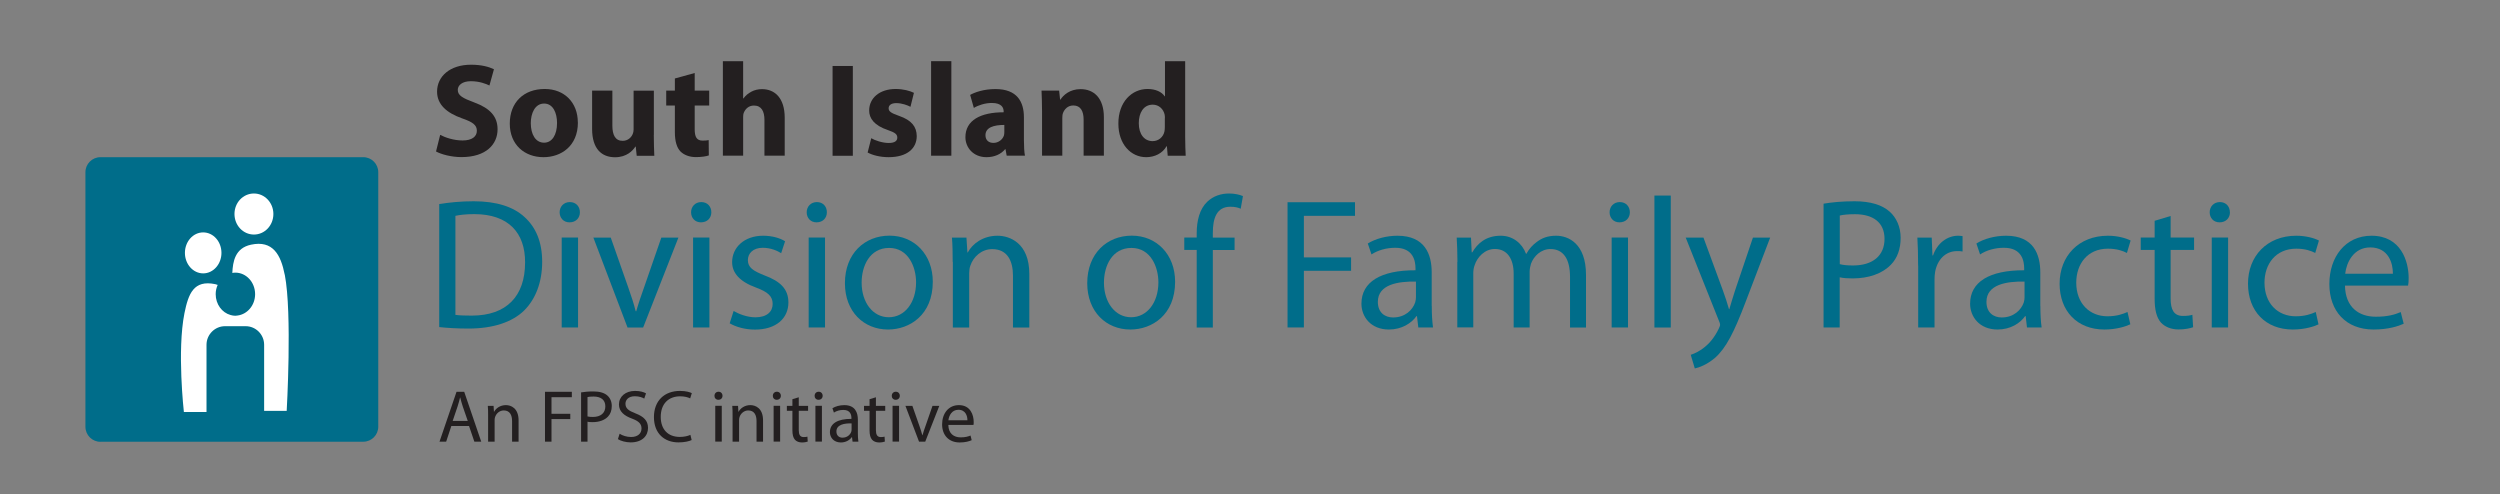 <?xml version="1.0" encoding="UTF-8"?>
<svg xmlns="http://www.w3.org/2000/svg" id="Layer_1" data-name="Layer 1" viewBox="0 0 337.99 66.85">
  <rect x="0" y="0" width="337.99" height="66.85" fill="#808080" stroke="none"/>
  <defs>
    <style>
      .cls-1 {
        fill: #231f20;
      }

      .cls-1, .cls-2, .cls-3 {
        stroke-width: 0px;
      }

      .cls-2 {
        fill: #fff;
      }

      .cls-3 {
        fill: #006d8a;
      }
    </style>
  </defs>
  <g>
    <path class="cls-3" d="M59.38,27.59c1.33-.22,2.92-.38,4.65-.38,3.14,0,5.38.76,6.86,2.11,1.53,1.38,2.41,3.34,2.41,6.08s-.88,5.03-2.44,6.58c-1.61,1.58-4.22,2.44-7.51,2.44-1.58,0-2.86-.08-3.97-.2v-16.63M61.57,42.57c.55.08,1.36.1,2.21.1,4.7,0,7.21-2.62,7.21-7.19.02-3.99-2.24-6.53-6.86-6.53-1.13,0-1.98.1-2.56.23v13.39Z"></path>
    <path class="cls-3" d="M78.4,28.7c0,.76-.53,1.36-1.41,1.36-.8,0-1.33-.6-1.33-1.36s.55-1.38,1.38-1.38,1.36.6,1.36,1.38M78.15,44.27h-2.21v-12.16h2.21v12.16Z"></path>
    <path class="cls-3" d="M82.57,32.12l2.39,6.81c.4,1.13.73,2.13.98,3.14h.08c.28-1.01.63-2.01,1.03-3.14l2.36-6.81h2.31l-4.77,12.16h-2.11l-4.62-12.16h2.36"></path>
    <path class="cls-3" d="M96.17,28.7c0,.76-.53,1.36-1.41,1.36-.8,0-1.33-.6-1.33-1.36s.55-1.38,1.38-1.38,1.36.6,1.36,1.38M95.91,44.27h-2.21v-12.16h2.21v12.16Z"></path>
    <path class="cls-3" d="M99.18,42.04c.68.4,1.83.86,2.94.86,1.58,0,2.34-.78,2.34-1.81s-.63-1.61-2.24-2.21c-2.21-.8-3.24-1.98-3.24-3.44,0-1.96,1.61-3.57,4.2-3.57,1.23,0,2.31.33,2.96.75l-.53,1.61c-.48-.3-1.36-.73-2.49-.73-1.31,0-2.01.76-2.01,1.66,0,1.01.7,1.46,2.29,2.09,2.09.78,3.19,1.83,3.19,3.64,0,2.16-1.68,3.67-4.52,3.67-1.33,0-2.56-.35-3.42-.85l.53-1.66"></path>
    <path class="cls-3" d="M111.79,28.7c0,.76-.53,1.36-1.4,1.36-.81,0-1.33-.6-1.33-1.36s.55-1.38,1.38-1.38,1.35.6,1.35,1.38M111.54,44.27h-2.21v-12.16h2.21v12.16Z"></path>
    <path class="cls-3" d="M126.11,38.09c0,4.5-3.14,6.46-6.05,6.46-3.27,0-5.83-2.41-5.83-6.26,0-4.04,2.69-6.43,6.03-6.43s5.85,2.54,5.85,6.23M116.49,38.22c0,2.66,1.51,4.67,3.67,4.67s3.69-1.98,3.69-4.72c0-2.06-1.03-4.65-3.64-4.65s-3.72,2.41-3.72,4.7Z"></path>
    <path class="cls-3" d="M128.8,35.41c0-1.28-.02-2.29-.1-3.29h1.96l.13,2.01h.05c.6-1.13,2.01-2.26,4.02-2.26,1.68,0,4.3,1.01,4.3,5.17v7.24h-2.21v-7.01c0-1.96-.73-3.59-2.81-3.59-1.43,0-2.56,1.03-2.96,2.26-.1.28-.15.66-.15,1.03v7.31h-2.21v-8.87"></path>
    <path class="cls-3" d="M158.87,38.09c0,4.5-3.14,6.46-6.05,6.46-3.27,0-5.83-2.41-5.83-6.26,0-4.04,2.69-6.43,6.03-6.43s5.85,2.54,5.85,6.23M149.25,38.22c0,2.66,1.51,4.67,3.67,4.67s3.69-1.98,3.69-4.72c0-2.06-1.03-4.65-3.64-4.65s-3.72,2.41-3.72,4.7Z"></path>
    <path class="cls-3" d="M161.79,44.27v-10.48h-1.68v-1.68h1.68v-.58c0-1.71.4-3.27,1.41-4.24.83-.81,1.93-1.13,2.96-1.13.8,0,1.46.17,1.88.35l-.3,1.71c-.33-.15-.75-.27-1.41-.27-1.88,0-2.36,1.63-2.36,3.52v.65h2.94v1.68h-2.94v10.48h-2.19"></path>
    <polyline class="cls-3" points="174.07 27.34 183.19 27.34 183.19 29.18 176.28 29.18 176.28 34.8 182.66 34.8 182.66 36.61 176.28 36.61 176.28 44.27 174.07 44.27 174.07 27.34"></polyline>
    <path class="cls-3" d="M193.57,41.36c0,1.06.05,2.09.17,2.91h-1.99l-.18-1.53h-.07c-.68.96-1.99,1.81-3.72,1.81-2.46,0-3.72-1.73-3.72-3.49,0-2.94,2.61-4.54,7.31-4.52v-.25c0-.98-.28-2.81-2.76-2.79-1.16,0-2.34.33-3.19.9l-.5-1.48c1.01-.63,2.49-1.05,4.02-1.05,3.72,0,4.62,2.54,4.62,4.95v4.55M191.43,38.07c-2.41-.05-5.15.38-5.15,2.74,0,1.46.96,2.11,2.06,2.11,1.61,0,2.64-1,2.99-2.04.07-.25.1-.5.1-.7v-2.11Z"></path>
    <path class="cls-3" d="M197.04,35.41c0-1.28-.05-2.29-.1-3.29h1.93l.1,1.99h.08c.68-1.16,1.81-2.24,3.84-2.24,1.63,0,2.89,1.01,3.42,2.44h.05c.38-.7.88-1.21,1.38-1.58.73-.56,1.51-.86,2.66-.86,1.63,0,4.02,1.06,4.02,5.28v7.13h-2.16v-6.86c0-2.37-.88-3.75-2.64-3.75-1.28,0-2.24.93-2.64,1.99-.1.33-.18.71-.18,1.1v7.51h-2.16v-7.29c0-1.94-.85-3.32-2.54-3.32-1.36,0-2.39,1.1-2.74,2.21-.12.3-.18.7-.18,1.08v7.31h-2.16v-8.87"></path>
    <path class="cls-3" d="M220.35,28.7c0,.76-.53,1.36-1.41,1.36-.8,0-1.33-.6-1.33-1.36s.55-1.38,1.38-1.38,1.36.6,1.36,1.38M220.1,44.27h-2.21v-12.16h2.21v12.16Z"></path>
    <rect class="cls-3" x="223.67" y="26.44" width="2.21" height="17.84"></rect>
    <path class="cls-3" d="M230.3,32.12l2.64,7.18c.3.8.6,1.76.81,2.49h.05c.23-.73.48-1.66.78-2.54l2.41-7.13h2.33l-3.31,8.67c-1.58,4.17-2.66,6.28-4.17,7.61-1.11.93-2.16,1.3-2.71,1.41l-.55-1.84c.55-.18,1.28-.53,1.93-1.08.6-.48,1.33-1.33,1.86-2.46.1-.23.18-.4.18-.53s-.05-.3-.18-.58l-4.47-11.2h2.41"></path>
    <path class="cls-3" d="M246.53,27.54c1.05-.18,2.44-.33,4.2-.33,2.16,0,3.74.5,4.75,1.41.9.8,1.48,2.04,1.48,3.54s-.45,2.74-1.31,3.62c-1.18,1.23-3.04,1.86-5.17,1.86-.65,0-1.25-.03-1.76-.15v6.78h-2.18v-16.73M248.72,35.71c.48.13,1.08.18,1.81.18,2.64,0,4.25-1.31,4.25-3.59s-1.61-3.34-3.99-3.34c-.95,0-1.68.08-2.06.18v6.58Z"></path>
    <path class="cls-3" d="M259.32,35.91c0-1.43-.03-2.66-.1-3.79h1.94l.1,2.41h.08c.55-1.63,1.91-2.66,3.39-2.66.23,0,.4.03.6.05v2.08c-.22-.05-.45-.05-.75-.05-1.56,0-2.66,1.16-2.96,2.81-.05.3-.08.68-.08,1.03v6.48h-2.21v-8.36"></path>
    <path class="cls-3" d="M275.85,41.36c0,1.06.05,2.09.17,2.91h-1.98l-.18-1.53h-.07c-.68.96-1.98,1.81-3.72,1.81-2.46,0-3.72-1.73-3.72-3.49,0-2.94,2.61-4.54,7.31-4.52v-.25c0-.98-.28-2.81-2.77-2.79-1.16,0-2.34.33-3.19.9l-.5-1.48c1-.63,2.49-1.05,4.02-1.05,3.72,0,4.62,2.54,4.62,4.95v4.55M273.71,38.07c-2.41-.05-5.15.38-5.15,2.74,0,1.46.96,2.11,2.06,2.11,1.61,0,2.64-1,2.99-2.04.08-.25.1-.5.1-.7v-2.11Z"></path>
    <path class="cls-3" d="M287.99,43.85c-.58.28-1.86.7-3.49.7-3.67,0-6.05-2.49-6.05-6.2s2.56-6.48,6.53-6.48c1.31,0,2.46.33,3.07.65l-.5,1.68c-.53-.28-1.36-.58-2.56-.58-2.79,0-4.29,2.08-4.29,4.6,0,2.81,1.81,4.54,4.22,4.54,1.25,0,2.08-.3,2.71-.58l.38,1.66"></path>
    <path class="cls-3" d="M293.46,29.2v2.91h3.17v1.68h-3.17v6.56c0,1.5.43,2.36,1.66,2.36.6,0,.96-.05,1.28-.15l.1,1.68c-.43.15-1.1.3-1.96.3-1.03,0-1.86-.36-2.39-.93-.6-.68-.85-1.76-.85-3.19v-6.63h-1.88v-1.68h1.88v-2.26l2.16-.65"></path>
    <path class="cls-3" d="M301.48,28.7c0,.76-.53,1.36-1.41,1.36-.8,0-1.33-.6-1.33-1.36s.55-1.38,1.38-1.38,1.35.6,1.35,1.38M301.23,44.27h-2.21v-12.16h2.21v12.16Z"></path>
    <path class="cls-3" d="M313.46,43.85c-.58.28-1.86.7-3.49.7-3.67,0-6.05-2.49-6.05-6.2s2.56-6.48,6.53-6.48c1.3,0,2.46.33,3.06.65l-.5,1.68c-.53-.28-1.36-.58-2.56-.58-2.79,0-4.3,2.08-4.3,4.6,0,2.81,1.8,4.54,4.22,4.54,1.26,0,2.08-.3,2.71-.58l.37,1.66"></path>
    <path class="cls-3" d="M317.03,38.6c.05,2.99,1.93,4.22,4.17,4.22,1.58,0,2.56-.28,3.37-.63l.4,1.58c-.78.35-2.13.78-4.07.78-3.74,0-5.98-2.49-5.98-6.15s2.16-6.53,5.7-6.53c3.99,0,5.02,3.47,5.02,5.71,0,.45-.02.78-.08,1.03h-8.54M323.51,37.01c.02-1.38-.58-3.56-3.06-3.56-2.26,0-3.22,2.04-3.39,3.56h6.46Z"></path>
  </g>
  <path class="cls-3" d="M13.58,59.73c-1.12,0-2.03-.91-2.03-2.03V23.28c0-1.12.91-2.03,2.03-2.03h35.53c1.12,0,2.03.91,2.03,2.03v34.41c0,1.12-.91,2.03-2.03,2.03H13.58Z"></path>
  <g>
    <path class="cls-2" d="M29.94,34.19c0,1.53-1.11,2.77-2.47,2.77s-2.47-1.24-2.47-2.77,1.1-2.77,2.47-2.77,2.47,1.24,2.47,2.77"></path>
    <path class="cls-2" d="M36.96,28.93c0,1.54-1.17,2.78-2.63,2.78s-2.63-1.24-2.63-2.78,1.17-2.77,2.63-2.77,2.63,1.25,2.63,2.77"></path>
    <path class="cls-2" d="M38.49,37.13c-.52-2.68-1.6-4.68-4.55-4.05-2.16.46-2.46,2.28-2.53,3.82.13-.02.27-.04.41-.04,1.47,0,2.67,1.3,2.67,2.91,0,1.5-1.05,2.73-2.39,2.89-.09,0-.18.03-.28.03-.23,0-.44-.04-.65-.1-1.16-.32-2.01-1.46-2.01-2.82,0-.45.1-.87.27-1.25-.11-.03-.21-.07-.32-.1-2.94-.62-3.64,1.32-4.17,3.91-1.02,5.07-.08,13.37-.08,13.37h3.06v-9.09c0-1.38,1.13-2.51,2.5-2.51h2.79c1.38,0,2.5,1.13,2.5,2.51v8.94h3.05s.76-13.18-.26-18.42"></path>
  </g>
  <g>
    <path class="cls-1" d="M59.5,18.23c.72.38,1.87.76,3.04.76,1.26,0,1.93-.52,1.93-1.31s-.58-1.19-2.03-1.69c-2.02-.72-3.35-1.84-3.35-3.6,0-2.07,1.75-3.64,4.59-3.64,1.39,0,2.38.27,3.1.61l-.61,2.2c-.47-.23-1.35-.58-2.52-.58s-1.76.56-1.76,1.17c0,.77.67,1.12,2.25,1.71,2.14.79,3.13,1.91,3.13,3.62,0,2.03-1.55,3.76-4.88,3.76-1.39,0-2.75-.38-3.44-.76l.56-2.25Z"></path>
    <path class="cls-1" d="M78.13,16.55c0,3.22-2.29,4.7-4.65,4.7-2.57,0-4.56-1.69-4.56-4.54s1.87-4.68,4.72-4.68c2.68,0,4.48,1.85,4.48,4.52ZM71.76,16.64c0,1.51.63,2.65,1.8,2.65,1.08,0,1.75-1.06,1.75-2.66,0-1.3-.5-2.63-1.75-2.63s-1.8,1.35-1.8,2.65Z"></path>
    <path class="cls-1" d="M88.39,18.23c0,1.15.04,2.09.07,2.83h-2.38l-.13-1.24h-.05c-.34.54-1.17,1.44-2.75,1.44-1.8,0-3.1-1.12-3.1-3.84v-5.17h2.74v4.74c0,1.28.41,2.05,1.39,2.05.76,0,1.21-.52,1.37-.95.07-.16.11-.36.11-.59v-5.24h2.74v5.98Z"></path>
    <path class="cls-1" d="M93.92,9.87v2.38h1.96v2.02h-1.96v3.19c0,1.06.27,1.55,1.08,1.55.38,0,.56-.02.81-.07l.02,2.07c-.34.13-1.01.23-1.76.23-.88,0-1.62-.31-2.07-.76-.5-.52-.76-1.37-.76-2.61v-3.6h-1.17v-2.02h1.17v-1.64l2.68-.74Z"></path>
    <path class="cls-1" d="M97.73,8.27h2.74v5.04h.04c.29-.4.65-.7,1.08-.92.41-.22.92-.34,1.42-.34,1.75,0,3.08,1.21,3.08,3.87v5.13h-2.74v-4.84c0-1.15-.4-1.94-1.42-1.94-.72,0-1.17.47-1.37.97-.07.16-.09.4-.09.59v5.22h-2.74v-12.78Z"></path>
    <path class="cls-1" d="M115.3,8.92v12.14h-2.74v-12.14h2.74Z"></path>
    <path class="cls-1" d="M117.78,18.68c.5.31,1.55.65,2.36.65s1.17-.27,1.17-.72-.27-.68-1.28-1.03c-1.84-.61-2.54-1.6-2.52-2.65,0-1.66,1.4-2.9,3.58-2.9,1.03,0,1.93.25,2.47.52l-.47,1.89c-.4-.22-1.17-.5-1.91-.5-.67,0-1.04.27-1.04.7s.34.65,1.42,1.03c1.67.58,2.36,1.44,2.38,2.72,0,1.66-1.28,2.86-3.8,2.86-1.15,0-2.18-.27-2.84-.63l.49-1.94Z"></path>
    <path class="cls-1" d="M125.88,8.27h2.74v12.78h-2.74v-12.78Z"></path>
    <path class="cls-1" d="M138.43,18.93c0,.83.04,1.64.14,2.12h-2.47l-.16-.88h-.05c-.58.7-1.48,1.08-2.52,1.08-1.78,0-2.85-1.3-2.85-2.7,0-2.29,2.05-3.37,5.17-3.37v-.11c0-.49-.25-1.15-1.6-1.15-.9,0-1.85.31-2.43.67l-.5-1.76c.61-.34,1.82-.79,3.42-.79,2.94,0,3.85,1.73,3.85,3.82v3.08ZM135.79,16.89c-1.44,0-2.56.34-2.56,1.39,0,.7.47,1.04,1.08,1.04.67,0,1.24-.45,1.42-1.01.04-.14.05-.31.05-.47v-.95Z"></path>
    <path class="cls-1" d="M140.88,15.06c0-1.1-.04-2.02-.07-2.81h2.38l.13,1.22h.05c.36-.58,1.24-1.42,2.72-1.42,1.8,0,3.15,1.21,3.15,3.8v5.2h-2.74v-4.88c0-1.13-.4-1.91-1.39-1.91-.76,0-1.21.52-1.4,1.03-.07.18-.09.43-.09.68v5.08h-2.74v-6Z"></path>
    <path class="cls-1" d="M160.23,8.27v10.15c0,.99.04,2.03.07,2.63h-2.43l-.11-1.28h-.05c-.54.97-1.62,1.48-2.75,1.48-2.09,0-3.76-1.78-3.76-4.52-.02-2.97,1.84-4.7,3.94-4.7,1.1,0,1.93.4,2.32.99h.04v-4.75h2.74ZM157.49,15.98c0-.14,0-.34-.04-.5-.16-.72-.76-1.33-1.6-1.33-1.26,0-1.89,1.12-1.89,2.5,0,1.49.74,2.43,1.87,2.43.79,0,1.44-.54,1.6-1.31.04-.2.05-.41.05-.63v-1.15Z"></path>
  </g>
  <g>
    <path class="cls-1" d="M61.02,57.59l-.7,2.12h-.9l2.3-6.74h1.04l2.3,6.74h-.93l-.72-2.12h-2.39ZM63.24,56.91l-.67-1.94c-.15-.44-.25-.84-.35-1.23h-.02c-.1.39-.2.81-.34,1.22l-.66,1.95h2.04Z"></path>
    <path class="cls-1" d="M65.99,56.18c0-.51,0-.91-.04-1.31h.78l.05.8h.02c.24-.45.8-.9,1.6-.9.67,0,1.71.4,1.71,2.06v2.88h-.88v-2.79c0-.78-.29-1.43-1.12-1.43-.57,0-1.02.41-1.18.9-.04.11-.06.26-.06.41v2.91h-.88v-3.53Z"></path>
    <path class="cls-1" d="M73.68,52.97h3.63v.73h-2.75v2.24h2.54v.72h-2.54v3.05h-.88v-6.74Z"></path>
    <path class="cls-1" d="M78.56,53.05c.42-.07.97-.13,1.67-.13.86,0,1.49.2,1.89.56.36.32.59.81.59,1.41s-.18,1.09-.52,1.44c-.47.49-1.21.74-2.06.74-.26,0-.5,0-.7-.06v2.7h-.87v-6.66ZM79.43,56.3c.19.05.43.07.72.07,1.05,0,1.69-.52,1.69-1.43s-.64-1.33-1.59-1.33c-.38,0-.67.03-.82.07v2.62Z"></path>
    <path class="cls-1" d="M83.77,58.64c.39.25.95.44,1.55.44.89,0,1.41-.47,1.41-1.15,0-.62-.36-.99-1.27-1.33-1.1-.4-1.78-.98-1.78-1.92,0-1.05.87-1.83,2.18-1.83.68,0,1.19.16,1.48.33l-.24.71c-.21-.13-.66-.32-1.27-.32-.92,0-1.27.55-1.27,1.01,0,.63.41.94,1.34,1.3,1.14.44,1.71.99,1.71,1.98,0,1.04-.76,1.95-2.35,1.95-.65,0-1.36-.2-1.72-.44l.23-.73Z"></path>
    <path class="cls-1" d="M93.51,59.49c-.31.16-.96.32-1.78.32-1.9,0-3.32-1.2-3.32-3.42s1.43-3.54,3.52-3.54c.83,0,1.37.18,1.6.3l-.22.71c-.32-.16-.79-.28-1.35-.28-1.58,0-2.63,1.01-2.63,2.78,0,1.66.95,2.71,2.58,2.71.54,0,1.08-.11,1.43-.28l.17.7Z"></path>
    <path class="cls-1" d="M97.68,53.51c0,.3-.21.54-.56.54-.32,0-.53-.24-.53-.54s.22-.55.55-.55.54.24.54.55ZM96.7,59.7v-4.84h.88v4.84h-.88Z"></path>
    <path class="cls-1" d="M99.04,56.18c0-.51,0-.91-.04-1.31h.78l.05.8h.02c.24-.45.8-.9,1.6-.9.67,0,1.71.4,1.71,2.06v2.88h-.88v-2.79c0-.78-.29-1.43-1.12-1.43-.57,0-1.02.41-1.18.9-.04.11-.06.26-.06.41v2.91h-.88v-3.53Z"></path>
    <path class="cls-1" d="M105.57,53.51c0,.3-.21.54-.56.54-.32,0-.53-.24-.53-.54s.22-.55.55-.55.54.24.54.55ZM104.59,59.7v-4.84h.88v4.84h-.88Z"></path>
    <path class="cls-1" d="M107.99,53.71v1.16h1.26v.67h-1.26v2.61c0,.6.17.94.66.94.24,0,.38-.02.51-.06l.04.67c-.17.06-.44.12-.78.12-.41,0-.74-.14-.95-.37-.24-.27-.34-.7-.34-1.27v-2.64h-.75v-.67h.75v-.9l.86-.26Z"></path>
    <path class="cls-1" d="M111.22,53.51c0,.3-.21.54-.56.54-.32,0-.53-.24-.53-.54s.22-.55.55-.55.54.24.54.55ZM110.24,59.7v-4.84h.88v4.84h-.88Z"></path>
    <path class="cls-1" d="M115.98,58.55c0,.42.02.83.07,1.16h-.79l-.07-.61h-.03c-.27.38-.79.72-1.48.72-.98,0-1.48-.69-1.48-1.39,0-1.17,1.04-1.81,2.91-1.8v-.1c0-.39-.11-1.12-1.1-1.11-.46,0-.93.13-1.27.36l-.2-.59c.4-.25.99-.42,1.6-.42,1.48,0,1.84,1.01,1.84,1.97v1.81ZM115.13,57.24c-.96-.02-2.05.15-2.05,1.09,0,.58.38.84.82.84.64,0,1.05-.4,1.19-.81.03-.1.04-.2.04-.28v-.84Z"></path>
    <path class="cls-1" d="M118.42,53.71v1.16h1.26v.67h-1.26v2.61c0,.6.17.94.66.94.24,0,.38-.02.51-.06l.04.67c-.17.06-.44.12-.78.12-.41,0-.74-.14-.95-.37-.24-.27-.34-.7-.34-1.27v-2.64h-.75v-.67h.75v-.9l.86-.26Z"></path>
    <path class="cls-1" d="M121.65,53.51c0,.3-.21.54-.56.54-.32,0-.53-.24-.53-.54s.22-.55.55-.55.54.24.54.55ZM120.67,59.7v-4.84h.88v4.84h-.88Z"></path>
    <path class="cls-1" d="M123.35,54.87l.95,2.71c.16.45.29.85.39,1.25h.03c.11-.4.25-.8.41-1.25l.94-2.71h.92l-1.9,4.84h-.84l-1.84-4.84h.94Z"></path>
    <path class="cls-1" d="M128.21,57.45c.02,1.19.77,1.68,1.66,1.68.63,0,1.02-.11,1.34-.25l.16.63c-.31.14-.85.31-1.62.31-1.49,0-2.38-.99-2.38-2.45s.86-2.6,2.27-2.6c1.59,0,2,1.38,2,2.27,0,.18,0,.31-.03.41h-3.4ZM130.79,56.82c.01-.55-.23-1.42-1.22-1.42-.9,0-1.28.81-1.35,1.42h2.57Z"></path>
  </g>
</svg>
